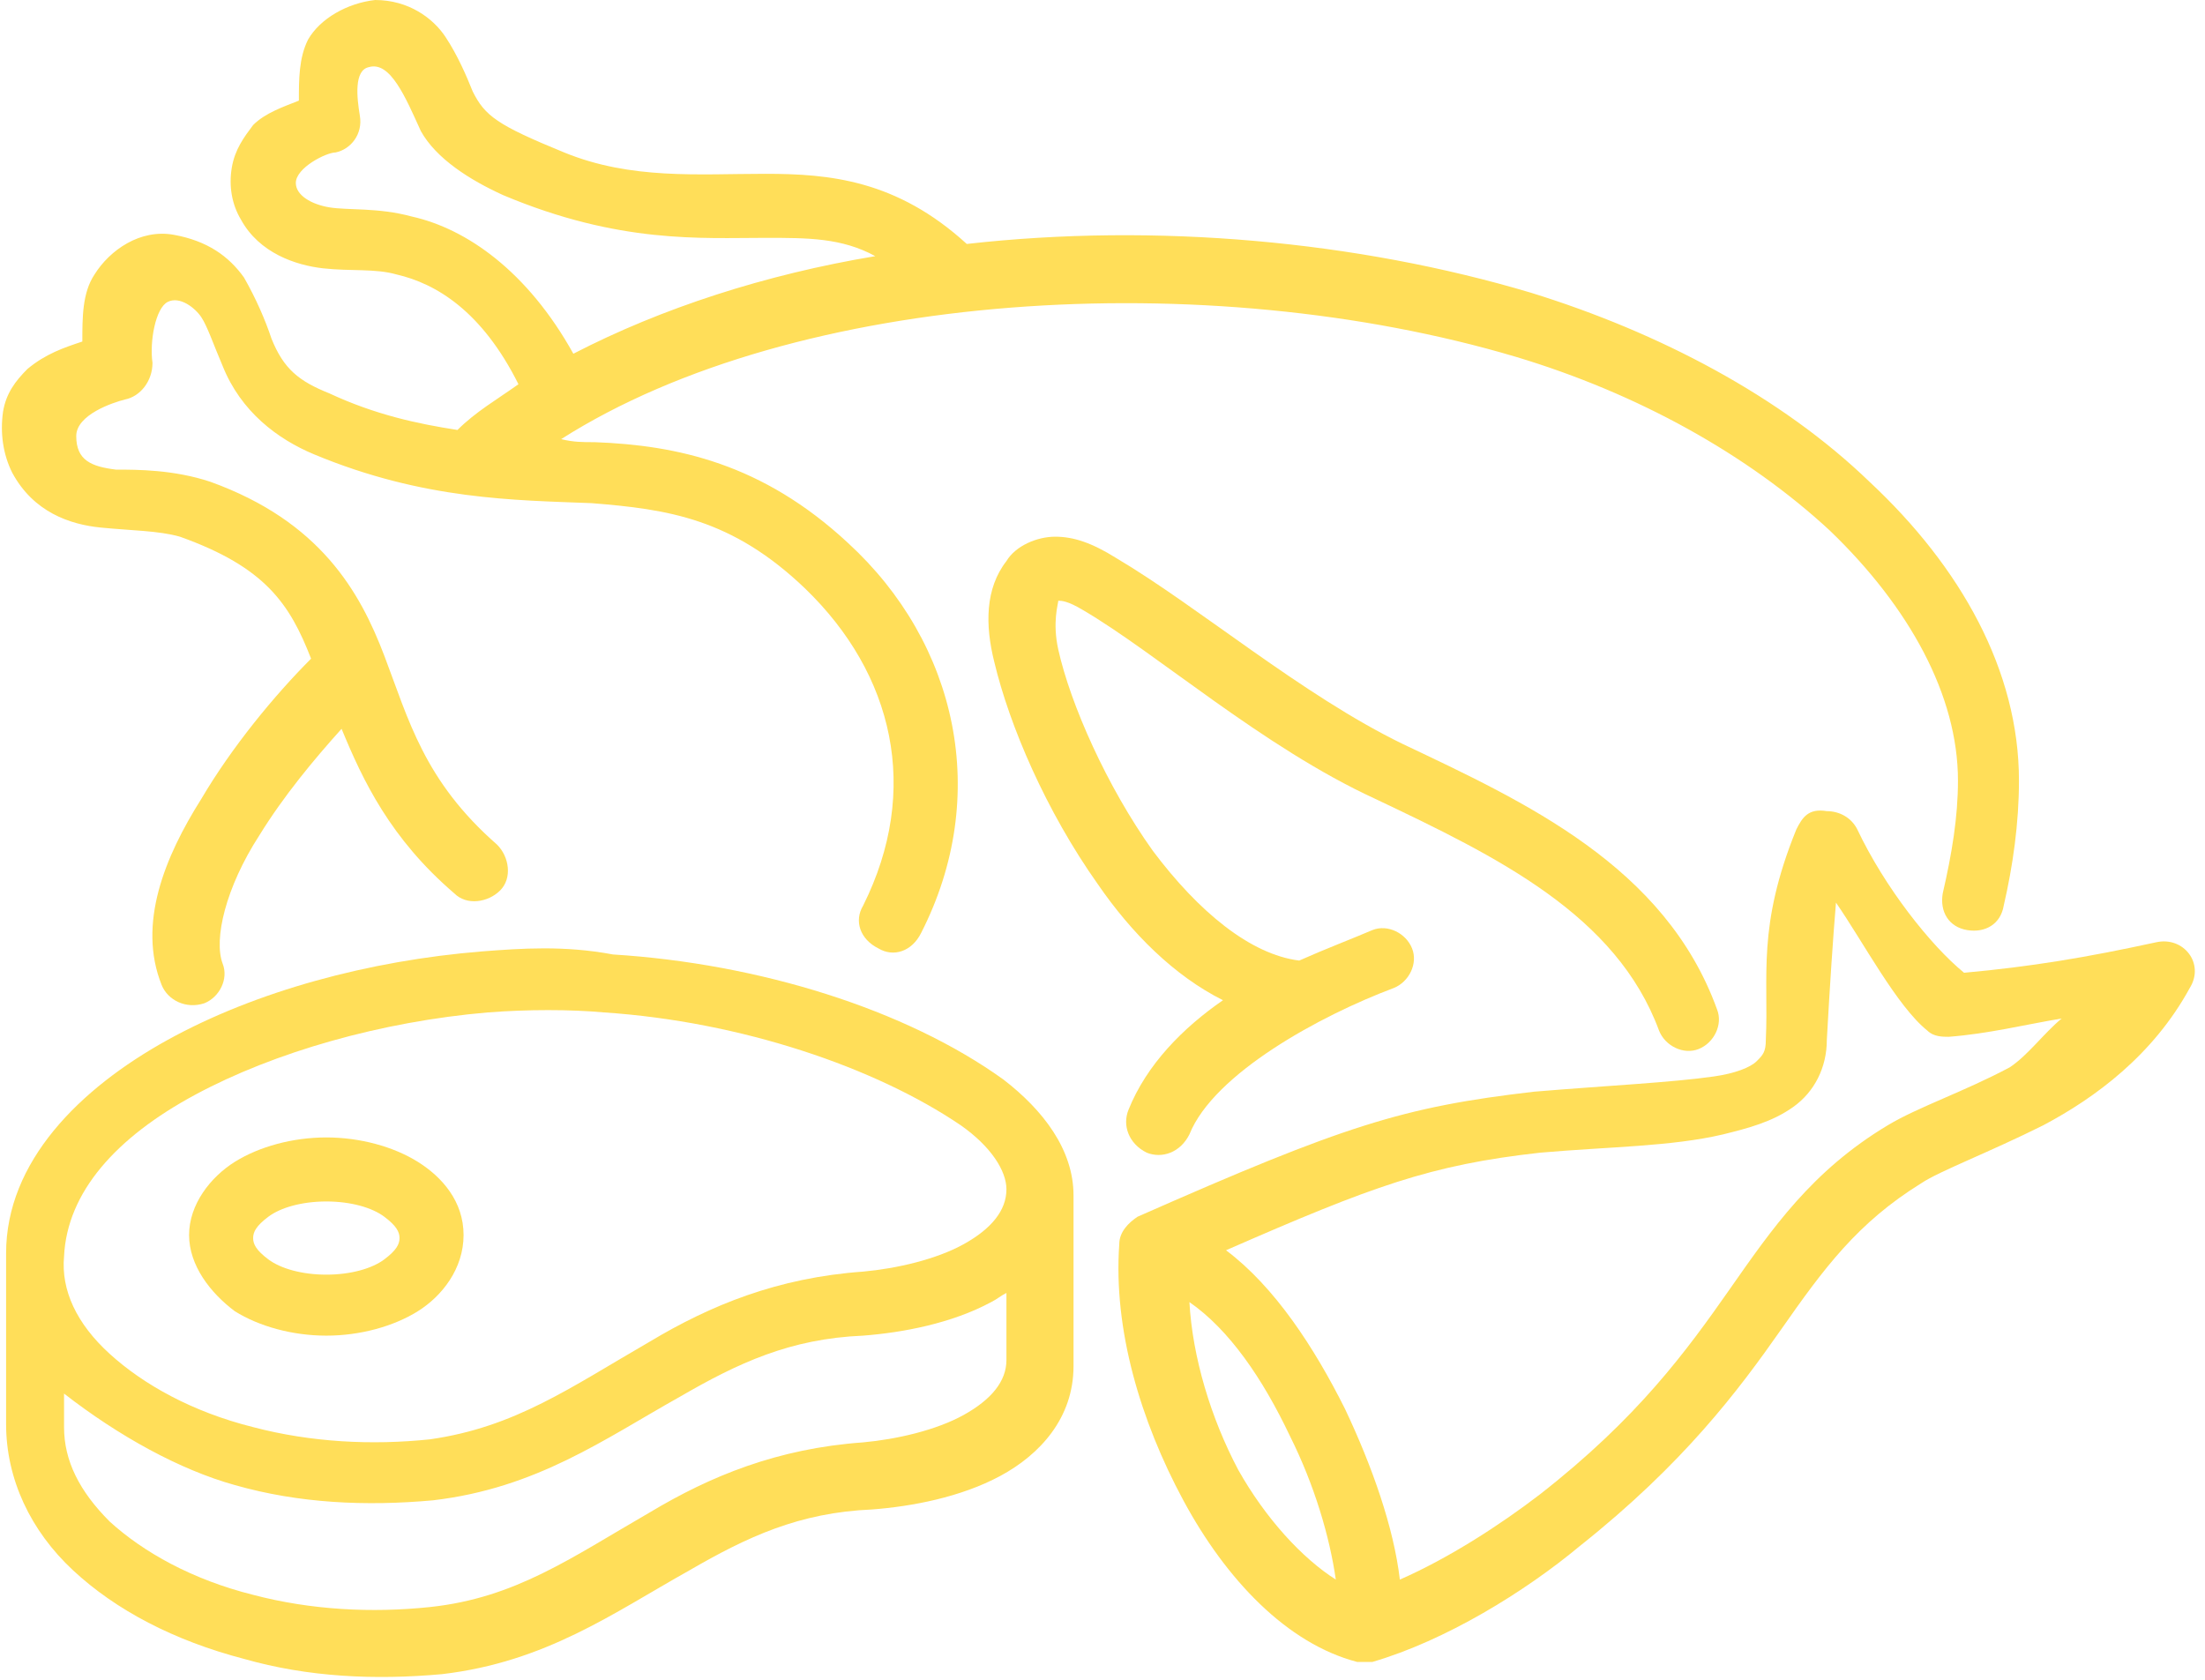 <?xml version="1.0" encoding="UTF-8" standalone="no"?><svg xmlns="http://www.w3.org/2000/svg" xmlns:xlink="http://www.w3.org/1999/xlink" fill="#ffde59" height="55.1" preserveAspectRatio="xMidYMid meet" version="1" viewBox="9.0 17.5 72.3 55.1" width="72.3" zoomAndPan="magnify"><g id="change1_1"><path d="M43.6,35.1c-0.6,0-1.3,0.3-1.6,0.8c-0.7,0.9-0.7,2.1-0.4,3.3c0.5,2.1,1.7,4.9,3.4,7.3c1.1,1.6,2.5,3,4.1,3.8 c-1.3,0.9-2.5,2.1-3.1,3.6c-0.2,0.5,0,1.1,0.6,1.4c0.5,0.2,1.1,0,1.4-0.6c0.8-2,4.3-3.9,6.7-4.8c0.5-0.2,0.8-0.8,0.6-1.3 c-0.2-0.5-0.8-0.8-1.3-0.6c-0.7,0.3-1.5,0.6-2.4,1c-1.6-0.2-3.3-1.6-4.8-3.6c-1.5-2.1-2.7-4.8-3.1-6.6c-0.2-0.9,0-1.5,0-1.6 c0.1,0,0.3,0,0.8,0.3c2.4,1.4,5.9,4.5,9.6,6.2c4,1.9,7.9,3.8,9.3,7.6c0.2,0.5,0.8,0.8,1.3,0.6c0.5-0.2,0.8-0.8,0.6-1.3 c-1.7-4.7-6.3-6.8-10.3-8.7c-3.3-1.6-6.7-4.5-9.4-6.1C44.8,35.3,44.2,35.1,43.6,35.1z"/></g><g id="change1_2"><path d="M25.5,23.9c3.8,1.6,6.5,1.4,8.6,1.4c1.4,0,2.5,0,3.6,0.6c-3.6,0.6-7,1.7-9.9,3.2c-1.5-2.7-3.5-4.1-5.3-4.5 c-1.1-0.3-2.1-0.2-2.7-0.3c-0.6-0.1-1.1-0.4-1.1-0.8c0-0.5,1-1,1.3-1c0.5-0.1,0.9-0.6,0.8-1.2c-0.1-0.6-0.2-1.5,0.3-1.6 c0.7-0.2,1.2,1,1.7,2.1C23.3,22.7,24.4,23.4,25.5,23.9z M19.1,18.8c-0.3,0.6-0.3,1.3-0.3,2c-0.5,0.2-1.1,0.4-1.5,0.8 C17,22,16.7,22.4,16.6,23c-0.1,0.6,0,1.2,0.3,1.7c0.6,1.1,1.8,1.5,2.7,1.6c0.9,0.1,1.7,0,2.4,0.2c1.3,0.3,2.8,1.2,4,3.6 c-0.7,0.5-1.4,0.9-2,1.5c-1.3-0.2-2.7-0.5-4.2-1.2c-1-0.4-1.5-0.8-1.9-1.8c-0.2-0.6-0.5-1.3-0.9-2c-0.5-0.7-1.2-1.2-2.3-1.4 c-1.1-0.2-2.1,0.5-2.6,1.3c-0.4,0.6-0.4,1.4-0.4,2.2c-0.6,0.2-1.2,0.4-1.8,0.9c-0.4,0.4-0.7,0.8-0.8,1.4C9,31.7,9.1,32.4,9.4,33 c0.7,1.3,1.9,1.7,2.9,1.8c1,0.1,1.9,0.1,2.6,0.3c2.8,1,3.6,2.2,4.3,4c-1.2,1.2-2.6,2.9-3.6,4.6c-1.2,1.9-2.1,4.1-1.3,6.1 c0.2,0.5,0.8,0.8,1.4,0.6c0.5-0.2,0.8-0.8,0.6-1.3c-0.3-0.8,0.1-2.5,1.2-4.2c0.8-1.3,1.8-2.5,2.7-3.5c0.7,1.7,1.6,3.6,3.7,5.4 c0.4,0.4,1.1,0.3,1.5-0.1c0.4-0.4,0.3-1.1-0.1-1.5c-2.4-2.1-2.9-4.1-3.7-6.2c-0.8-2.1-2.1-4.4-5.7-5.7c-1.2-0.4-2.4-0.4-3.1-0.4 c-0.8-0.1-1.3-0.3-1.3-1.1c0-0.7,1.2-1.1,1.6-1.2c0.5-0.1,0.9-0.6,0.9-1.2c-0.1-0.7,0.1-1.8,0.5-2c0.4-0.2,0.9,0.2,1.1,0.5 c0.2,0.3,0.4,0.9,0.7,1.6c0.6,1.5,1.8,2.4,3,2.9c3.6,1.5,6.6,1.5,9.1,1.6c2.5,0.2,4.6,0.5,7,2.8c2.9,2.8,3.8,6.6,1.9,10.4 c-0.3,0.5-0.1,1.1,0.5,1.4c0.5,0.3,1.1,0.1,1.4-0.5c2.3-4.5,1.2-9.5-2.4-12.8c-2.8-2.6-5.6-3.2-8.3-3.3c-0.4,0-0.7,0-1.1-0.1 c7.7-4.9,21.2-5.7,31.3-2.7c4,1.2,7.6,3.2,10.3,5.7c2.6,2.5,4.2,5.4,4.2,8.2c0,1.2-0.2,2.4-0.5,3.7c-0.1,0.6,0.2,1.1,0.8,1.2 c0.6,0.1,1.1-0.2,1.2-0.8c0.3-1.3,0.5-2.7,0.5-4.1c0-3.6-1.9-7-4.9-9.8c-2.9-2.8-6.9-4.9-11.1-6.2c-5.7-1.7-12.3-2.3-18.5-1.6 c-2.3-2.1-4.5-2.3-6.6-2.3c-2.2,0-4.4,0.2-6.6-0.7c-2.2-0.9-2.6-1.2-3-2c-0.2-0.5-0.5-1.2-0.9-1.8c-0.4-0.6-1.2-1.2-2.3-1.2 C20.4,17.6,19.5,18.1,19.1,18.8L19.1,18.8z"/></g><g id="change1_3"><path d="M42,59.9v2.2c0,0.7-0.5,1.3-1.4,1.8c-0.9,0.5-2.2,0.8-3.3,0.9c-2.8,0.2-5,1.1-7,2.3c-2.6,1.5-4.4,2.8-7.2,3.1 c-1.9,0.2-3.9,0.1-5.8-0.4c-2-0.5-3.6-1.4-4.7-2.4c-1-1-1.5-2-1.5-3.1l0-1.1c1.8,1.4,3.8,2.5,5.6,3c2.1,0.6,4.3,0.7,6.5,0.5 c3.4-0.4,5.6-2,8.1-3.4c1.9-1.1,3.6-1.9,6-2c1.3-0.1,2.9-0.4,4.2-1.1C41.7,60.1,41.8,60,42,59.9z M28.8,50.7 c4.5,0.3,8.9,1.8,11.7,3.7c1,0.7,1.5,1.5,1.5,2.1c0,0.7-0.5,1.3-1.4,1.8c-0.9,0.5-2.2,0.8-3.3,0.9c-2.8,0.2-5,1.1-7,2.3 c-2.6,1.5-4.4,2.8-7.2,3.2c-1.9,0.2-3.9,0.1-5.8-0.4c-2-0.5-3.6-1.4-4.7-2.4c-1.1-1-1.6-2.1-1.5-3.2c0.1-2.1,1.7-3.9,4.3-5.3 C18,52,21.5,51,25,50.7C26.3,50.6,27.7,50.6,28.8,50.7z M24.8,48.7c-3.7,0.3-7.4,1.3-10.3,2.9c-2.9,1.6-5.3,4-5.3,7v5.6 c0,1.8,0.8,3.5,2.2,4.8c1.4,1.3,3.3,2.3,5.6,2.9c2.1,0.6,4.3,0.7,6.5,0.5c3.4-0.4,5.6-2,8.1-3.4c1.9-1.1,3.6-1.9,6-2 c1.3-0.1,2.9-0.4,4.2-1.1c1.3-0.7,2.4-1.9,2.4-3.6v-5.6c0-1.5-1-2.8-2.3-3.8c-3.2-2.3-8-3.8-12.8-4.1C27.5,48.5,26.1,48.6,24.8,48.7 z"/></g><g id="change1_4"><path d="M19.7,56.9c0.8,0,1.5,0.2,1.9,0.5c0.4,0.3,0.5,0.5,0.5,0.7c0,0.2-0.1,0.4-0.5,0.7c-0.4,0.3-1.1,0.5-1.9,0.5 s-1.5-0.2-1.9-0.5c-0.4-0.3-0.5-0.5-0.5-0.7c0-0.2,0.1-0.4,0.5-0.7C18.2,57.1,18.9,56.9,19.7,56.9z M19.7,54.8c-1.1,0-2.2,0.3-3,0.8 c-0.8,0.5-1.5,1.4-1.5,2.4s0.7,1.9,1.5,2.5c0.8,0.5,1.9,0.8,3,0.8c1.1,0,2.2-0.3,3-0.8c0.8-0.5,1.5-1.4,1.5-2.5s-0.7-1.9-1.5-2.4 C21.9,55.1,20.8,54.8,19.7,54.8z"/></g><g id="change1_5"><path d="M48,60.2c1.3,0.9,2.4,2.5,3.3,4.4c0.8,1.6,1.3,3.3,1.5,4.7c-1.1-0.7-2.3-2-3.2-3.6C48.7,64,48.1,62,48,60.2z M69.2,47.1 c0.9,1.3,2,3.4,3,4.2c0.2,0.2,0.5,0.2,0.7,0.2c1.3-0.1,2.5-0.4,3.7-0.6c-0.6,0.5-1.1,1.2-1.7,1.6c-1.5,0.8-3,1.3-4,1.9 c-2.5,1.5-3.8,3.4-5.2,5.4c-1.4,2-3,4.2-6.2,6.7c-1.3,1-3,2.1-4.6,2.8c-0.2-1.7-0.9-3.7-1.8-5.6c-1-2-2.3-4-3.9-5.2 c4.8-2.1,6.7-2.8,10.3-3.2c2.3-0.2,4.3-0.2,6-0.6c0.8-0.2,1.6-0.4,2.3-0.9c0.7-0.5,1.1-1.3,1.1-2.2C69,49.8,69.1,48.3,69.2,47.1z M67.9,44.7c-1.3,3.2-0.9,4.8-1,6.9c0,0.4-0.1,0.5-0.3,0.7c-0.2,0.2-0.7,0.4-1.4,0.5c-1.4,0.2-3.5,0.3-5.9,0.5 c-4.3,0.5-6.2,1.1-13,4.1c-0.3,0.2-0.6,0.5-0.6,0.9c-0.2,2.8,0.7,5.8,2.1,8.4c1.4,2.6,3.4,4.7,5.7,5.3c0.2,0,0.3,0,0.5,0 c2.4-0.7,5-2.3,6.8-3.8c3.4-2.7,5.2-5.1,6.6-7.1c1.4-2,2.5-3.5,4.6-4.8c0.6-0.4,2.2-1,4-1.9c1.7-0.9,3.6-2.3,4.8-4.5 c0.5-0.8-0.2-1.7-1.1-1.5c-2.3,0.5-4.1,0.8-6.3,1c-1.1-0.9-2.6-2.8-3.5-4.7c-0.2-0.4-0.6-0.6-1-0.6C68.3,44,68.1,44.3,67.9,44.7z"/></g></svg>